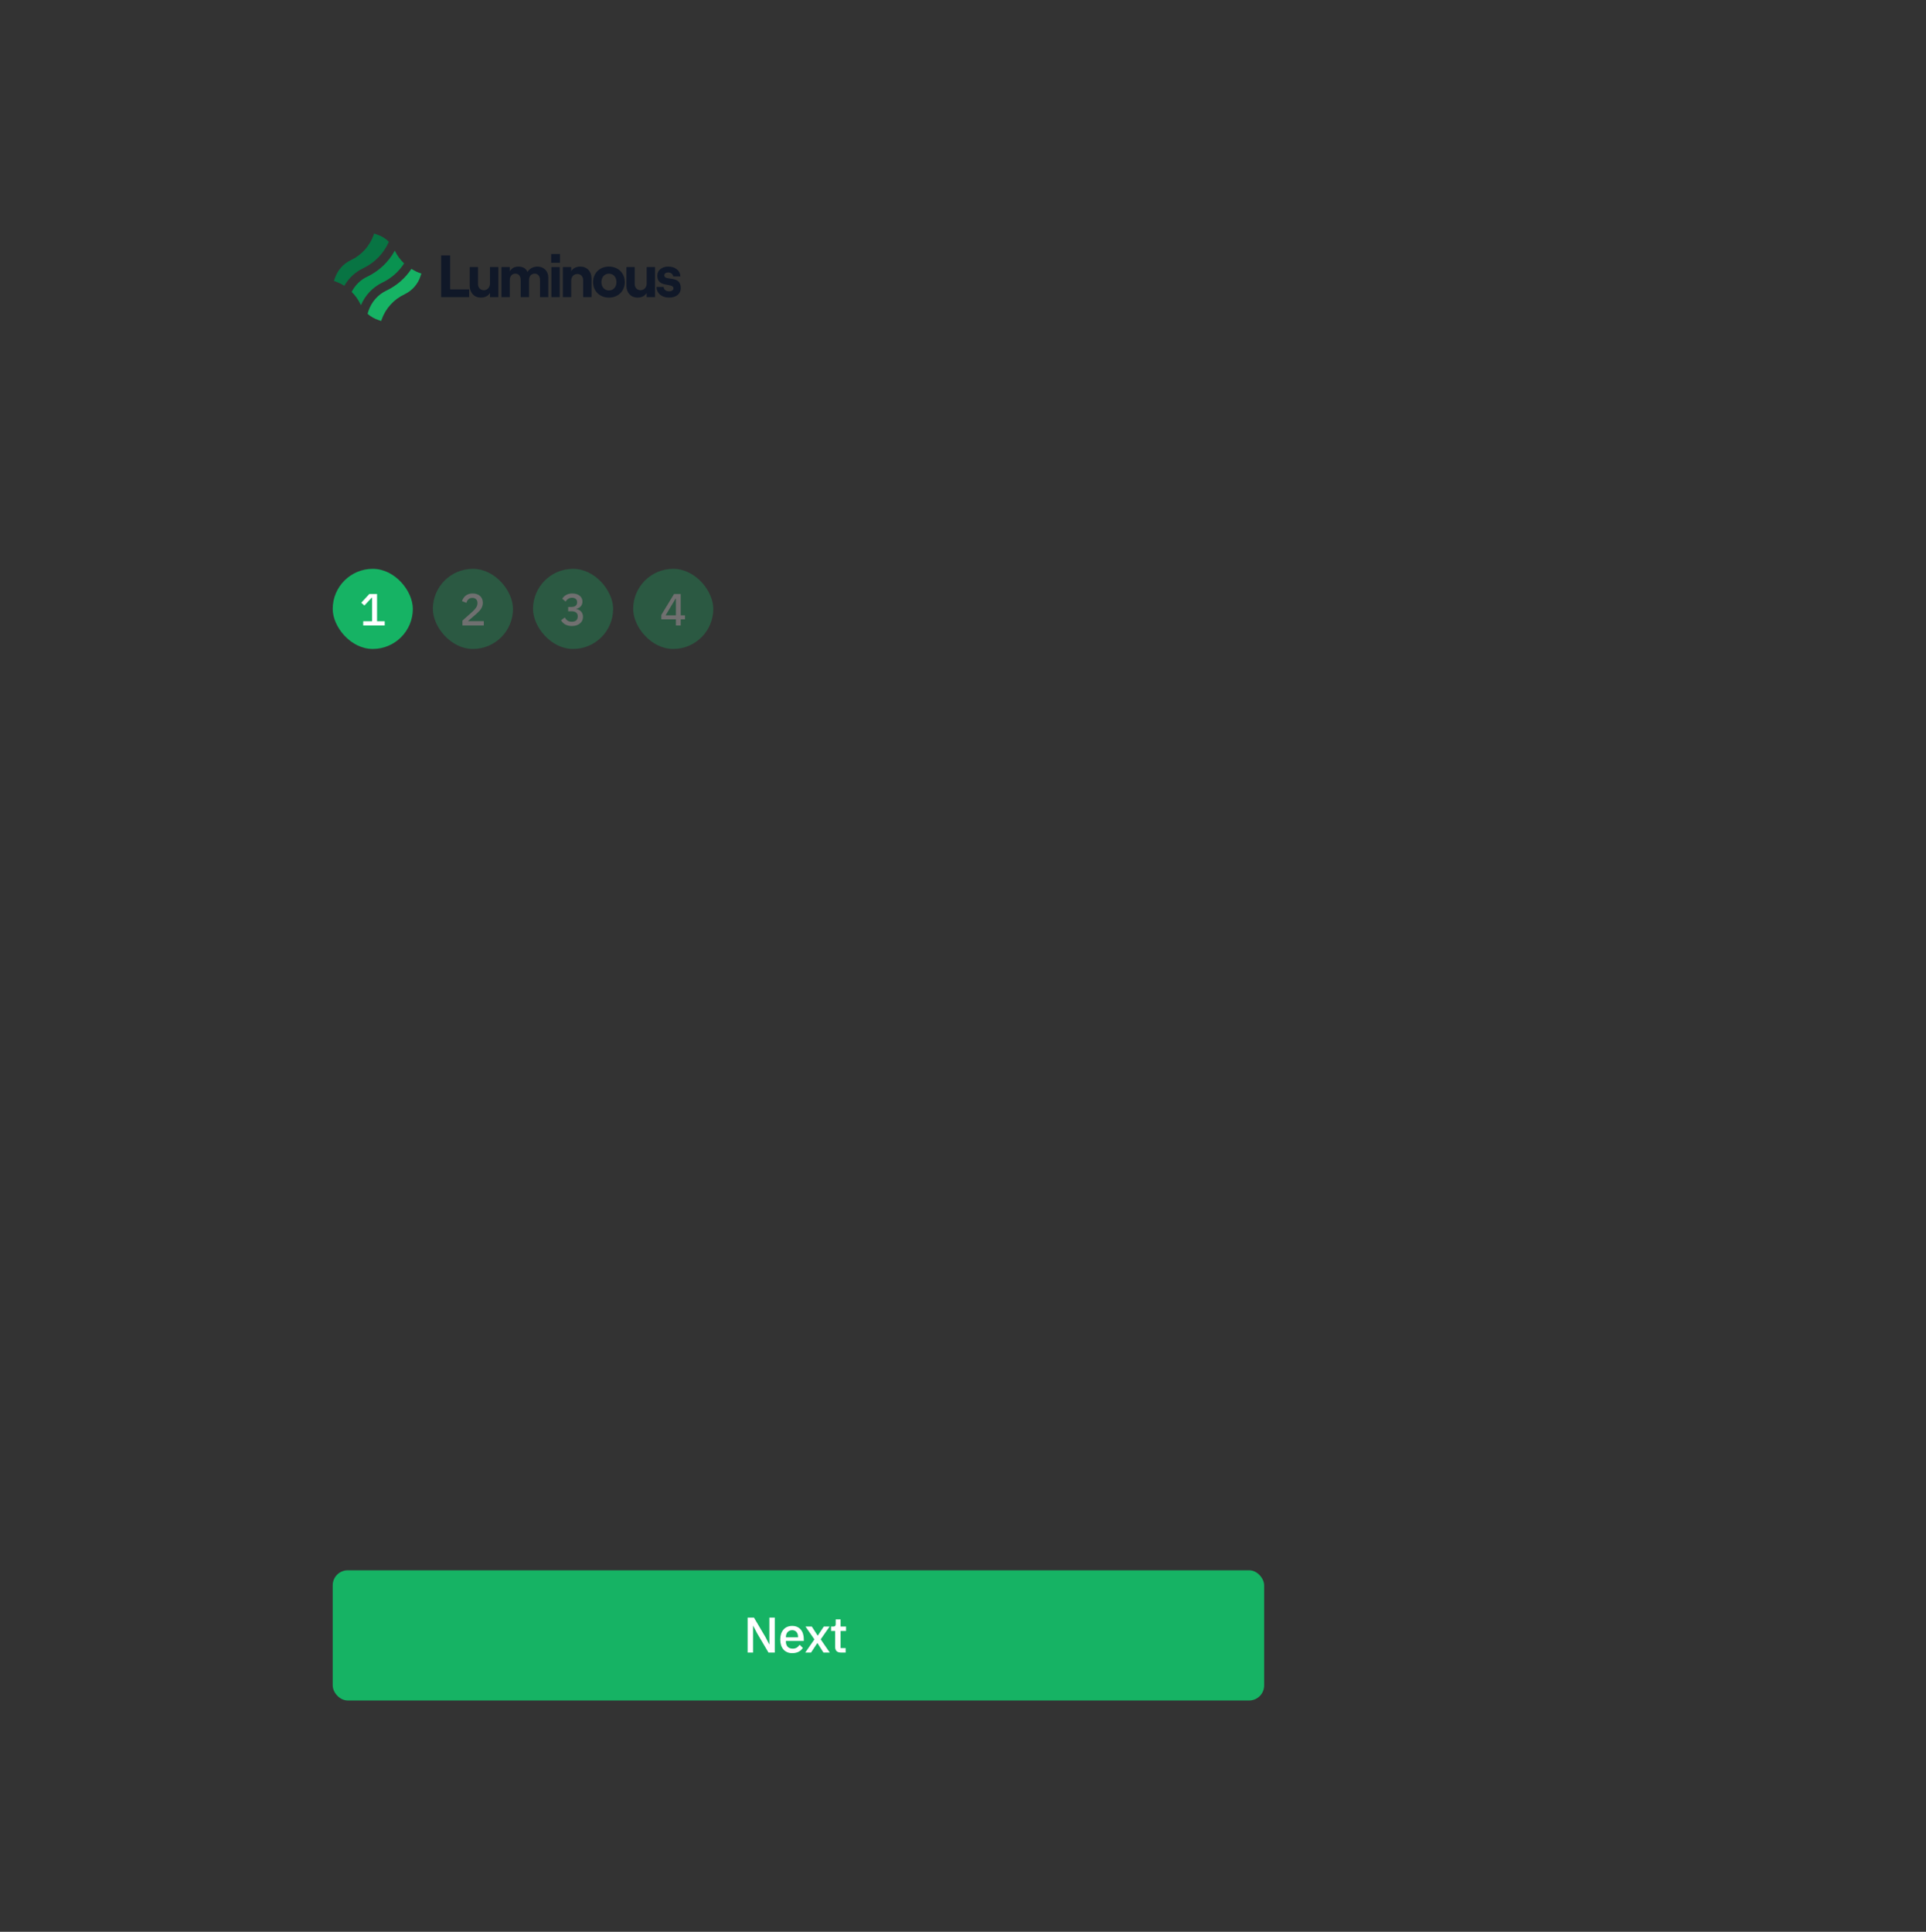 <svg width="646" height="648" viewBox="0 0 646 648" fill="none" xmlns="http://www.w3.org/2000/svg">
<rect x="0" y="0" width="646" height="648" fill="#333333" stroke="none"/>
<path d="M121.852 89.966C125.693 88.13 128.698 85.013 130.424 81.116C129.311 79.948 127.863 79.113 126.305 78.612L125.47 78.333C125.414 78.445 125.359 78.612 125.359 78.723C124.023 82.508 121.295 85.569 117.622 87.295C115.061 88.519 113.169 90.746 112.278 93.418L112 94.252C112.111 94.308 112.278 94.364 112.39 94.364C113.447 94.753 114.505 95.254 115.507 95.867C116.898 93.362 119.125 91.247 121.852 89.966Z" fill="#087443"/>
<path d="M137.994 90.189C135.934 93.306 133.096 95.811 129.589 97.481C126.75 98.817 124.579 101.321 123.577 104.327L123.299 105.273C124.357 106.22 125.637 106.943 127.028 107.388L127.863 107.667C127.919 107.555 127.975 107.388 127.975 107.277C129.311 103.492 132.038 100.431 135.712 98.705C138.272 97.481 140.22 95.254 141.055 92.583L141.333 91.748C140.164 91.414 139.051 90.857 137.994 90.189Z" fill="#16B364"/>
<path d="M121.073 102.379C122.464 99.039 125.025 96.312 128.309 94.753C131.314 93.306 133.819 91.08 135.545 88.352C134.264 87.128 133.207 85.736 132.428 84.066C130.368 87.851 127.14 90.913 123.188 92.805C120.906 93.863 119.069 95.699 117.956 97.926C119.18 99.095 120.182 100.542 120.961 102.156C120.961 102.156 121.017 102.267 121.073 102.379Z" fill="#099250"/>
<path d="M147.967 99.667H157.347V97.067H150.987V85.667H147.967V99.667Z" fill="#101828"/>
<path d="M167.147 89.587H164.347V95.107C164.347 96.387 163.487 97.347 162.267 97.347C161.127 97.347 160.327 96.467 160.327 95.247V89.587H157.547V95.867C157.547 98.167 159.027 99.827 161.287 99.827C162.667 99.827 163.787 99.227 164.347 98.267V99.667H167.147V89.587Z" fill="#101828"/>
<path d="M168.187 99.667H170.987V93.947C170.987 92.647 171.727 91.787 172.887 91.787C173.967 91.787 174.647 92.647 174.647 93.947V99.667H177.447V93.947C177.447 92.647 178.187 91.787 179.347 91.787C180.427 91.787 181.127 92.647 181.127 93.947V99.667H183.907V93.067C183.907 91.047 182.487 89.427 180.287 89.427C178.667 89.427 177.407 90.287 176.927 91.267C176.447 90.067 175.427 89.427 173.847 89.427C172.487 89.427 171.527 90.087 170.987 91.007V89.587H168.187V99.667Z" fill="#101828"/>
<path d="M184.861 85.207V88.147H187.821V85.207H184.861ZM184.941 99.667H187.741V89.587H184.941V99.667Z" fill="#101828"/>
<path d="M188.784 99.667H191.584V94.147C191.584 92.847 192.444 91.907 193.664 91.907C194.824 91.907 195.604 92.787 195.604 94.007V99.667H198.404V93.387C198.404 91.067 196.924 89.427 194.644 89.427C193.264 89.427 192.144 90.007 191.584 90.987V89.587H188.784V99.667Z" fill="#101828"/>
<path d="M204.244 99.827C207.344 99.827 209.564 97.627 209.564 94.627C209.564 91.627 207.344 89.427 204.244 89.427C201.144 89.427 198.924 91.627 198.924 94.627C198.924 97.627 201.144 99.827 204.244 99.827ZM204.244 97.427C202.744 97.427 201.724 96.287 201.724 94.627C201.724 92.947 202.744 91.807 204.244 91.807C205.744 91.807 206.764 92.947 206.764 94.627C206.764 96.287 205.744 97.427 204.244 97.427Z" fill="#101828"/>
<path d="M219.705 89.587H216.905V95.107C216.905 96.387 216.045 97.347 214.825 97.347C213.685 97.347 212.885 96.467 212.885 95.247V89.587H210.105V95.867C210.105 98.167 211.585 99.827 213.845 99.827C215.225 99.827 216.345 99.227 216.905 98.267V99.667H219.705V89.587Z" fill="#101828"/>
<path d="M224.425 99.827C226.785 99.827 228.345 98.567 228.345 96.647C228.345 92.087 222.825 94.427 222.825 92.367C222.825 91.727 223.365 91.387 224.145 91.387C224.905 91.387 225.685 91.847 225.805 92.707H228.225C228.125 90.727 226.485 89.427 224.065 89.427C222.005 89.427 220.465 90.687 220.465 92.467C220.465 96.707 225.885 94.687 225.885 96.747C225.885 97.307 225.285 97.727 224.425 97.727C223.385 97.727 222.685 97.167 222.585 96.267H220.185C220.285 98.447 221.965 99.827 224.425 99.827Z" fill="#101828"/>
<g clip-path="url(#clip0_33_1411)">
<rect x="111.594" y="190.809" width="26.874" height="26.874" rx="13.437" fill="#16B364"/>
<path d="M121.829 209.809V208.388H124.792V200.497H124.671L122.222 203.112L121.179 202.175L123.87 199.257H126.47V208.388H129.04V209.809H121.829Z" fill="white"/>
</g>
<g opacity="0.3">
<g clip-path="url(#clip1_33_1411)">
<rect x="145.187" y="190.809" width="26.874" height="26.874" rx="13.437" fill="#16B364"/>
<path d="M162.27 209.808H155.105V208.176L158.476 205.168C159.01 204.684 159.418 204.225 159.7 203.792C159.992 203.348 160.138 202.885 160.138 202.401V202.205C160.138 201.691 159.982 201.288 159.67 200.995C159.367 200.703 158.954 200.557 158.43 200.557C158.138 200.557 157.881 200.602 157.659 200.693C157.448 200.774 157.261 200.889 157.1 201.041C156.939 201.192 156.803 201.368 156.692 201.57C156.591 201.771 156.51 201.988 156.45 202.22L154.953 201.645C155.064 201.313 155.215 200.995 155.407 200.693C155.598 200.381 155.84 200.103 156.132 199.862C156.425 199.62 156.767 199.428 157.16 199.287C157.564 199.146 158.032 199.075 158.566 199.075C159.1 199.075 159.579 199.156 160.002 199.317C160.426 199.468 160.778 199.685 161.061 199.967C161.353 200.239 161.574 200.567 161.726 200.95C161.877 201.333 161.952 201.751 161.952 202.205C161.952 202.628 161.887 203.021 161.756 203.384C161.625 203.747 161.443 204.089 161.212 204.412C160.98 204.734 160.708 205.042 160.395 205.334C160.093 205.626 159.771 205.923 159.428 206.226L156.949 208.357H162.27V209.808Z" fill="white"/>
</g>
</g>
<g opacity="0.3">
<g clip-path="url(#clip2_33_1411)">
<rect x="178.779" y="190.809" width="26.874" height="26.874" rx="13.437" fill="#16B364"/>
<path d="M191.645 203.596C192.3 203.596 192.784 203.46 193.096 203.187C193.409 202.905 193.565 202.548 193.565 202.114V202.008C193.565 201.525 193.414 201.157 193.111 200.905C192.809 200.643 192.401 200.512 191.887 200.512C191.383 200.512 190.955 200.628 190.602 200.859C190.249 201.081 189.952 201.394 189.71 201.797L188.576 200.814C188.738 200.582 188.919 200.361 189.121 200.149C189.322 199.937 189.559 199.756 189.831 199.605C190.103 199.444 190.41 199.318 190.753 199.227C191.096 199.126 191.489 199.076 191.932 199.076C192.426 199.076 192.885 199.136 193.308 199.257C193.731 199.378 194.094 199.559 194.396 199.801C194.699 200.033 194.935 200.32 195.107 200.663C195.278 200.996 195.364 201.373 195.364 201.797C195.364 202.129 195.308 202.432 195.197 202.704C195.097 202.976 194.951 203.218 194.759 203.429C194.578 203.631 194.361 203.797 194.109 203.928C193.867 204.059 193.61 204.155 193.338 204.215V204.291C193.64 204.351 193.923 204.452 194.185 204.593C194.457 204.724 194.694 204.901 194.895 205.122C195.097 205.334 195.253 205.591 195.364 205.893C195.485 206.186 195.545 206.523 195.545 206.906C195.545 207.37 195.454 207.793 195.273 208.176C195.092 208.549 194.835 208.871 194.502 209.143C194.18 209.416 193.787 209.627 193.323 209.778C192.859 209.919 192.345 209.99 191.781 209.99C191.287 209.99 190.854 209.935 190.481 209.824C190.108 209.723 189.776 209.587 189.483 209.416C189.201 209.234 188.949 209.033 188.727 208.811C188.516 208.579 188.329 208.342 188.168 208.1L189.423 207.118C189.554 207.329 189.69 207.526 189.831 207.707C189.982 207.879 190.148 208.03 190.33 208.161C190.521 208.282 190.733 208.378 190.965 208.448C191.207 208.519 191.479 208.554 191.781 208.554C192.426 208.554 192.92 208.403 193.263 208.1C193.605 207.788 193.776 207.36 193.776 206.815V206.71C193.776 206.165 193.595 205.752 193.232 205.47C192.869 205.188 192.356 205.047 191.69 205.047H190.572V203.596H191.645Z" fill="white"/>
</g>
</g>
<g opacity="0.3">
<g clip-path="url(#clip3_33_1411)">
<rect x="212.372" y="190.809" width="26.874" height="26.874" rx="13.437" fill="#16B364"/>
<path d="M226.704 209.808V207.752H221.806V206.286L226.085 199.257H228.322V206.407H229.758V207.752H228.322V209.808H226.704ZM223.258 206.407H226.704V200.814H226.598L223.258 206.407Z" fill="white"/>
</g>
</g>
<rect x="111.594" y="526.736" width="312.413" height="43.671" rx="5.039" fill="#16B364"/>
<path d="M253.926 547.851L252.633 545.365H252.583V554.334H250.769V542.61H252.885L256.715 549.094L258.008 551.579H258.058V542.61H259.872V554.334H257.756L253.926 547.851ZM265.715 554.536C265.088 554.536 264.528 554.429 264.036 554.216C263.543 554.004 263.123 553.701 262.776 553.309C262.429 552.906 262.16 552.425 261.97 551.865C261.791 551.294 261.701 550.661 261.701 549.967C261.701 549.273 261.791 548.646 261.97 548.086C262.16 547.515 262.429 547.033 262.776 546.641C263.123 546.238 263.543 545.93 264.036 545.717C264.528 545.505 265.088 545.398 265.715 545.398C266.354 545.398 266.913 545.51 267.395 545.734C267.888 545.958 268.296 546.272 268.621 546.675C268.946 547.067 269.187 547.526 269.343 548.052C269.511 548.578 269.595 549.144 269.595 549.749V550.437H263.599V550.723C263.599 551.395 263.795 551.949 264.187 552.386C264.59 552.811 265.161 553.024 265.9 553.024C266.438 553.024 266.891 552.906 267.261 552.671C267.63 552.436 267.944 552.117 268.201 551.714L269.276 552.772C268.951 553.309 268.481 553.741 267.865 554.065C267.249 554.379 266.533 554.536 265.715 554.536ZM265.715 546.826C265.402 546.826 265.111 546.882 264.842 546.994C264.584 547.106 264.36 547.263 264.17 547.464C263.991 547.666 263.851 547.907 263.75 548.186C263.649 548.466 263.599 548.774 263.599 549.11V549.228H267.664V549.06C267.664 548.388 267.49 547.851 267.143 547.447C266.796 547.033 266.32 546.826 265.715 546.826ZM270.082 554.334L273.156 549.917L270.166 545.6H272.283L274.248 548.64H274.298L276.314 545.6H278.262L275.272 549.9L278.312 554.334H276.196L274.181 551.159H274.13L272.031 554.334H270.082ZM282.046 554.334C281.408 554.334 280.926 554.172 280.601 553.847C280.277 553.511 280.114 553.041 280.114 552.436V547.095H278.754V545.6H279.493C279.795 545.6 280.002 545.533 280.114 545.398C280.237 545.264 280.299 545.046 280.299 544.743V543.215H281.945V545.6H283.776V547.095H281.945V552.839H283.642V554.334H282.046Z" fill="white"/>
<defs>
<clipPath id="clip0_33_1411">
<rect x="111.594" y="190.809" width="26.874" height="26.874" rx="13.437" fill="white"/>
</clipPath>
<clipPath id="clip1_33_1411">
<rect x="145.187" y="190.809" width="26.874" height="26.874" rx="13.437" fill="white"/>
</clipPath>
<clipPath id="clip2_33_1411">
<rect x="178.779" y="190.809" width="26.874" height="26.874" rx="13.437" fill="white"/>
</clipPath>
<clipPath id="clip3_33_1411">
<rect x="212.372" y="190.809" width="26.874" height="26.874" rx="13.437" fill="white"/>
</clipPath>
</defs>
</svg>
